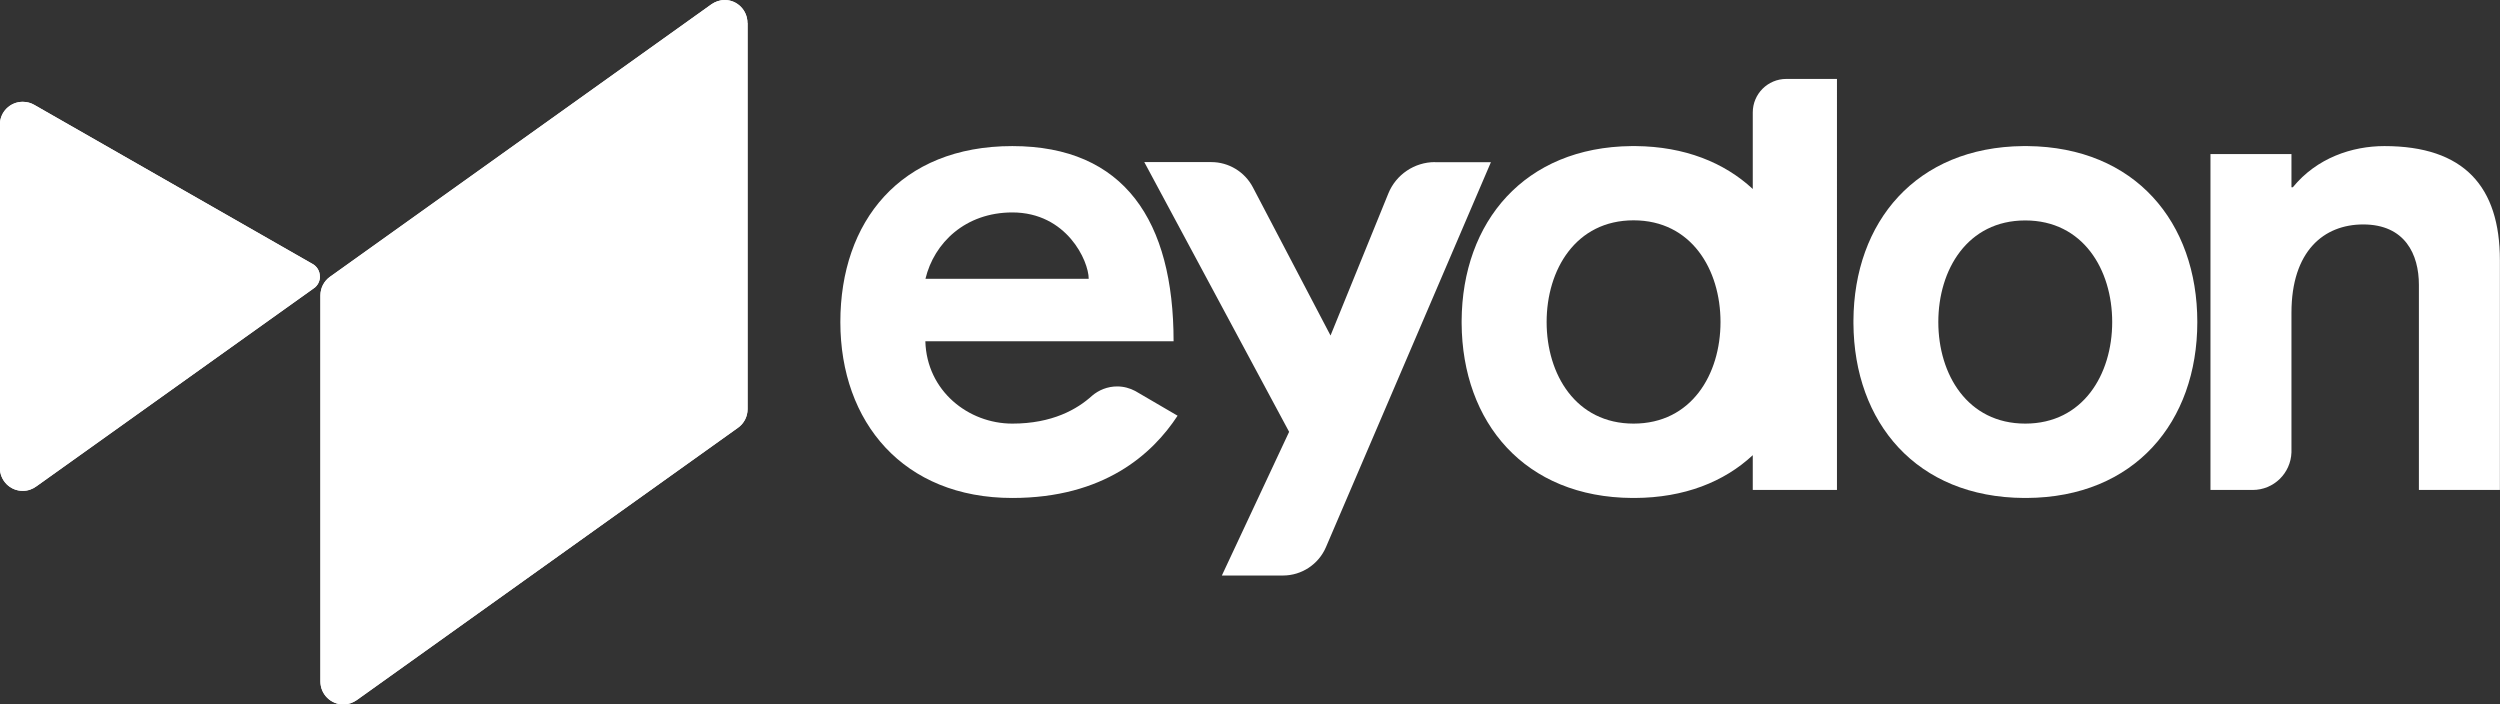 <?xml version="1.0" encoding="UTF-8"?> <svg xmlns="http://www.w3.org/2000/svg" id="Layer_1" data-name="Layer 1" viewBox="0 0 218.54 61.58"><rect x="0" y="0" width="218.54" height="61.58" fill="#333333" stroke="none"/><defs><style> .cls-1 { fill: #fff; stroke-width: 0px; } </style></defs><path class="cls-1" d="M27.97,24.17c0,.41-.2.79-.51,1.01L3.2,42.5c-.34.25-.74.41-1.21.41-1.11,0-2-.9-2-2.01V10.9c0-1.11.89-2,2-2,.37,0,.72.1,1.01.27l24.33,13.91c.38.21.63.62.63,1.08Z"></path><path class="cls-1" d="M27.97,24.17c0,.41-.2.79-.51,1.01L3.2,42.5c-.34.25-.74.41-1.21.41-1.11,0-2-.9-2-2.01V10.9c0-1.11.89-2,2-2,.37,0,.72.1,1.01.27l24.33,13.91c.38.21.63.62.63,1.08Z"></path><path class="cls-1" d="M65.35,2.01v33.76c0,.66-.32,1.24-.81,1.6l-33.37,23.84c-.32.22-.72.37-1.15.37-1.11,0-2.01-.9-2.01-2V25.82c0-.66.32-1.25.83-1.62L62.2.37c.32-.22.72-.37,1.15-.37,1.1,0,1.99.9,1.99,2.01Z"></path><path class="cls-1" d="M65.35,2.01v33.76c0,.66-.32,1.24-.81,1.6l-33.37,23.84c-.32.22-.72.37-1.15.37-1.11,0-2.01-.9-2.01-2V25.82c0-.66.32-1.25.83-1.62L62.2.37c.32-.22.72-.37,1.15-.37,1.1,0,1.99.9,1.99,2.01Z"></path><g><path class="cls-1" d="M177.23,12.77h-.37c-9.36.09-14.8,6.62-14.84,15.27v.22c.05,8.68,5.51,15.22,14.92,15.27h.22c9.45-.05,14.92-6.65,14.92-15.38s-5.44-15.29-14.85-15.38ZM177.04,37.03c-5.05,0-7.6-4.3-7.6-8.88s2.55-8.88,7.6-8.88,7.6,4.3,7.6,8.88-2.55,8.88-7.6,8.88Z"></path><path class="cls-1" d="M125.44,14.17c-1.79,0-3.41,1.09-4.08,2.75l-5.05,12.41-6.79-12.96c-.71-1.35-2.11-2.2-3.63-2.2h-5.86l12.66,23.58-5.88,12.56h5.34c1.63,0,3.11-.97,3.76-2.48l14.42-33.65h-4.88Z"></path><path class="cls-1" d="M97.66,33.78c-.84,0-1.6.31-2.19.81-1.3,1.18-3.47,2.44-6.98,2.44-3.83,0-7.48-2.85-7.6-7.2h21.7c0-10.5-4.29-17.06-14.1-17.06s-15.03,6.61-15.03,15.38,5.52,15.38,15.03,15.38c8.01,0,12.25-3.83,14.45-7.19l-3.7-2.16c-.47-.25-1.01-.4-1.58-.4ZM88.49,18.57c4.76,0,6.68,4.24,6.68,5.8h-14.27c.75-3.13,3.48-5.8,7.6-5.8Z"></path><path class="cls-1" d="M208.44,12.77c-2.84,0-5.92,1.04-8.01,3.6h-.12v-2.9h-7.08v29.36h3.69c1.84,0,3.33-1.46,3.39-3.29v-12.2c0-5.4,2.84-7.72,6.27-7.72,3.66,0,4.87,2.62,4.87,5.28v17.93h7.08v-20.08c0-6.44-3.13-9.98-10.1-9.98Z"></path><path class="cls-1" d="M153.22,9.83v6.69c-2.5-2.32-5.96-3.71-10.23-3.75h-.37c-9.36.09-14.8,6.62-14.85,15.27v.22c.05,8.68,5.52,15.22,14.92,15.27h.22c4.31-.02,7.8-1.4,10.31-3.74v3.04h7.36V6.9h-4.43c-1.62,0-2.93,1.31-2.93,2.93ZM142.8,37.03c-5.05,0-7.6-4.3-7.6-8.88s2.55-8.89,7.6-8.89,7.6,4.3,7.6,8.89-2.55,8.88-7.6,8.88Z"></path></g></svg> 
